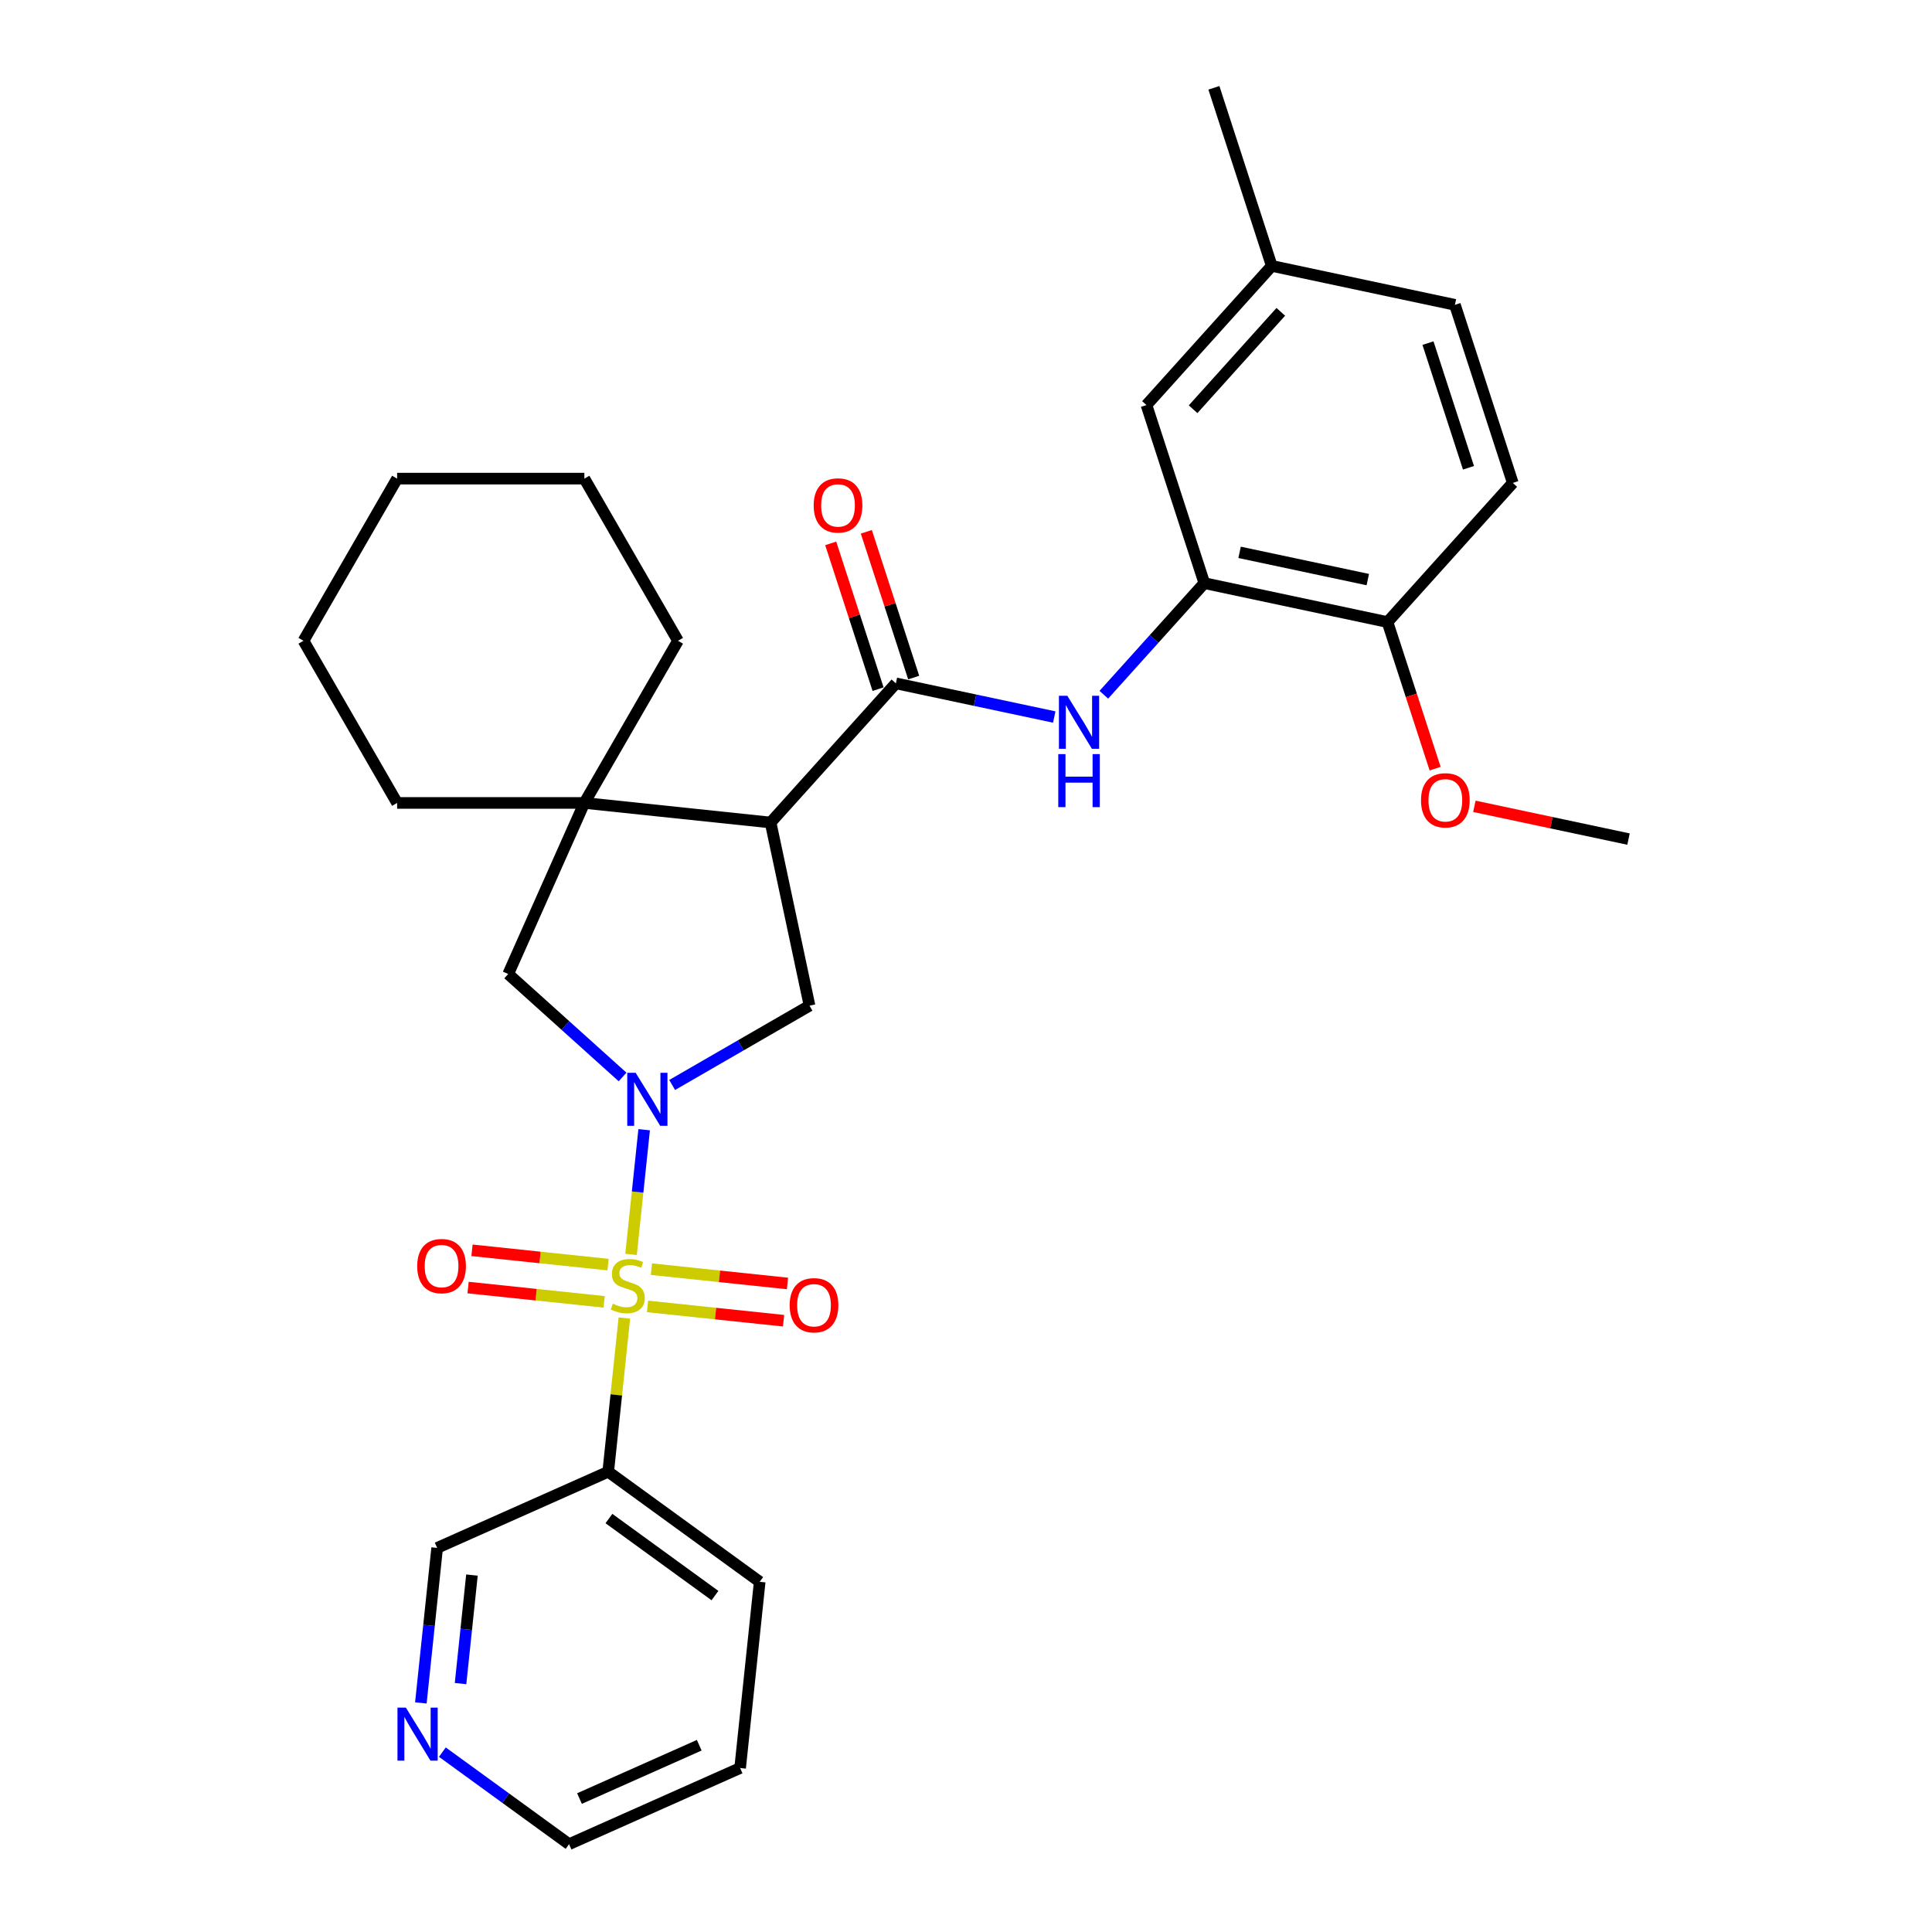 <?xml version='1.0' encoding='iso-8859-1'?>
<svg version='1.1' baseProfile='full'
              xmlns='http://www.w3.org/2000/svg'
                      xmlns:rdkit='http://www.rdkit.org/xml'
                      xmlns:xlink='http://www.w3.org/1999/xlink'
                  xml:space='preserve'
width='1000px' height='1000px' viewBox='0 0 1000 1000'>
<!-- END OF HEADER -->
<rect style='opacity:1.0;fill:#FFFFFF;stroke:none' width='1000' height='1000' x='0' y='0'> </rect>
<path class='bond-0' d='M 326.633,649.272 L 330.025,617.003' style='fill:none;fill-rule:evenodd;stroke:#CCCC00;stroke-width:6px;stroke-linecap:butt;stroke-linejoin:miter;stroke-opacity:1' />
<path class='bond-0' d='M 330.025,617.003 L 333.417,584.734' style='fill:none;fill-rule:evenodd;stroke:#0000FF;stroke-width:6px;stroke-linecap:butt;stroke-linejoin:miter;stroke-opacity:1' />
<path class='bond-6' d='M 323.17,682.225 L 318.99,721.997' style='fill:none;fill-rule:evenodd;stroke:#CCCC00;stroke-width:6px;stroke-linecap:butt;stroke-linejoin:miter;stroke-opacity:1' />
<path class='bond-6' d='M 318.99,721.997 L 314.809,761.769' style='fill:none;fill-rule:evenodd;stroke:#000000;stroke-width:6px;stroke-linecap:butt;stroke-linejoin:miter;stroke-opacity:1' />
<path class='bond-9' d='M 335.15,676.199 L 370.363,679.9' style='fill:none;fill-rule:evenodd;stroke:#CCCC00;stroke-width:6px;stroke-linecap:butt;stroke-linejoin:miter;stroke-opacity:1' />
<path class='bond-9' d='M 370.363,679.9 L 405.575,683.601' style='fill:none;fill-rule:evenodd;stroke:#FF0000;stroke-width:6px;stroke-linecap:butt;stroke-linejoin:miter;stroke-opacity:1' />
<path class='bond-9' d='M 337.177,656.921 L 372.389,660.622' style='fill:none;fill-rule:evenodd;stroke:#CCCC00;stroke-width:6px;stroke-linecap:butt;stroke-linejoin:miter;stroke-opacity:1' />
<path class='bond-9' d='M 372.389,660.622 L 407.601,664.323' style='fill:none;fill-rule:evenodd;stroke:#FF0000;stroke-width:6px;stroke-linecap:butt;stroke-linejoin:miter;stroke-opacity:1' />
<path class='bond-10' d='M 314.73,654.562 L 279.518,650.861' style='fill:none;fill-rule:evenodd;stroke:#CCCC00;stroke-width:6px;stroke-linecap:butt;stroke-linejoin:miter;stroke-opacity:1' />
<path class='bond-10' d='M 279.518,650.861 L 244.305,647.16' style='fill:none;fill-rule:evenodd;stroke:#FF0000;stroke-width:6px;stroke-linecap:butt;stroke-linejoin:miter;stroke-opacity:1' />
<path class='bond-10' d='M 312.704,673.839 L 277.492,670.138' style='fill:none;fill-rule:evenodd;stroke:#CCCC00;stroke-width:6px;stroke-linecap:butt;stroke-linejoin:miter;stroke-opacity:1' />
<path class='bond-10' d='M 277.492,670.138 L 242.279,666.438' style='fill:none;fill-rule:evenodd;stroke:#FF0000;stroke-width:6px;stroke-linecap:butt;stroke-linejoin:miter;stroke-opacity:1' />
<path class='bond-3' d='M 347.903,561.583 L 383.454,541.058' style='fill:none;fill-rule:evenodd;stroke:#0000FF;stroke-width:6px;stroke-linecap:butt;stroke-linejoin:miter;stroke-opacity:1' />
<path class='bond-3' d='M 383.454,541.058 L 419.006,520.532' style='fill:none;fill-rule:evenodd;stroke:#000000;stroke-width:6px;stroke-linecap:butt;stroke-linejoin:miter;stroke-opacity:1' />
<path class='bond-7' d='M 322.239,557.438 L 292.642,530.789' style='fill:none;fill-rule:evenodd;stroke:#0000FF;stroke-width:6px;stroke-linecap:butt;stroke-linejoin:miter;stroke-opacity:1' />
<path class='bond-7' d='M 292.642,530.789 L 263.046,504.14' style='fill:none;fill-rule:evenodd;stroke:#000000;stroke-width:6px;stroke-linecap:butt;stroke-linejoin:miter;stroke-opacity:1' />
<path class='bond-1' d='M 398.855,425.731 L 419.006,520.532' style='fill:none;fill-rule:evenodd;stroke:#000000;stroke-width:6px;stroke-linecap:butt;stroke-linejoin:miter;stroke-opacity:1' />
<path class='bond-2' d='M 398.855,425.731 L 463.707,353.706' style='fill:none;fill-rule:evenodd;stroke:#000000;stroke-width:6px;stroke-linecap:butt;stroke-linejoin:miter;stroke-opacity:1' />
<path class='bond-30' d='M 398.855,425.731 L 302.467,415.6' style='fill:none;fill-rule:evenodd;stroke:#000000;stroke-width:6px;stroke-linecap:butt;stroke-linejoin:miter;stroke-opacity:1' />
<path class='bond-5' d='M 463.707,353.706 L 504.691,362.417' style='fill:none;fill-rule:evenodd;stroke:#000000;stroke-width:6px;stroke-linecap:butt;stroke-linejoin:miter;stroke-opacity:1' />
<path class='bond-5' d='M 504.691,362.417 L 545.676,371.129' style='fill:none;fill-rule:evenodd;stroke:#0000FF;stroke-width:6px;stroke-linecap:butt;stroke-linejoin:miter;stroke-opacity:1' />
<path class='bond-11' d='M 472.924,350.711 L 460.667,312.987' style='fill:none;fill-rule:evenodd;stroke:#000000;stroke-width:6px;stroke-linecap:butt;stroke-linejoin:miter;stroke-opacity:1' />
<path class='bond-11' d='M 460.667,312.987 L 448.41,275.263' style='fill:none;fill-rule:evenodd;stroke:#FF0000;stroke-width:6px;stroke-linecap:butt;stroke-linejoin:miter;stroke-opacity:1' />
<path class='bond-11' d='M 454.489,356.701 L 442.232,318.977' style='fill:none;fill-rule:evenodd;stroke:#000000;stroke-width:6px;stroke-linecap:butt;stroke-linejoin:miter;stroke-opacity:1' />
<path class='bond-11' d='M 442.232,318.977 L 429.975,281.253' style='fill:none;fill-rule:evenodd;stroke:#FF0000;stroke-width:6px;stroke-linecap:butt;stroke-linejoin:miter;stroke-opacity:1' />
<path class='bond-4' d='M 302.467,415.6 L 263.046,504.14' style='fill:none;fill-rule:evenodd;stroke:#000000;stroke-width:6px;stroke-linecap:butt;stroke-linejoin:miter;stroke-opacity:1' />
<path class='bond-19' d='M 302.467,415.6 L 350.926,331.665' style='fill:none;fill-rule:evenodd;stroke:#000000;stroke-width:6px;stroke-linecap:butt;stroke-linejoin:miter;stroke-opacity:1' />
<path class='bond-20' d='M 302.467,415.6 L 205.547,415.6' style='fill:none;fill-rule:evenodd;stroke:#000000;stroke-width:6px;stroke-linecap:butt;stroke-linejoin:miter;stroke-opacity:1' />
<path class='bond-8' d='M 571.34,359.605 L 597.35,330.718' style='fill:none;fill-rule:evenodd;stroke:#0000FF;stroke-width:6px;stroke-linecap:butt;stroke-linejoin:miter;stroke-opacity:1' />
<path class='bond-8' d='M 597.35,330.718 L 623.36,301.831' style='fill:none;fill-rule:evenodd;stroke:#000000;stroke-width:6px;stroke-linecap:butt;stroke-linejoin:miter;stroke-opacity:1' />
<path class='bond-16' d='M 314.809,761.769 L 226.269,801.189' style='fill:none;fill-rule:evenodd;stroke:#000000;stroke-width:6px;stroke-linecap:butt;stroke-linejoin:miter;stroke-opacity:1' />
<path class='bond-22' d='M 314.809,761.769 L 393.219,818.736' style='fill:none;fill-rule:evenodd;stroke:#000000;stroke-width:6px;stroke-linecap:butt;stroke-linejoin:miter;stroke-opacity:1' />
<path class='bond-22' d='M 315.177,785.996 L 370.064,825.873' style='fill:none;fill-rule:evenodd;stroke:#000000;stroke-width:6px;stroke-linecap:butt;stroke-linejoin:miter;stroke-opacity:1' />
<path class='bond-12' d='M 623.36,301.831 L 718.161,321.982' style='fill:none;fill-rule:evenodd;stroke:#000000;stroke-width:6px;stroke-linecap:butt;stroke-linejoin:miter;stroke-opacity:1' />
<path class='bond-12' d='M 641.61,285.894 L 707.971,299.999' style='fill:none;fill-rule:evenodd;stroke:#000000;stroke-width:6px;stroke-linecap:butt;stroke-linejoin:miter;stroke-opacity:1' />
<path class='bond-13' d='M 623.36,301.831 L 593.41,209.655' style='fill:none;fill-rule:evenodd;stroke:#000000;stroke-width:6px;stroke-linecap:butt;stroke-linejoin:miter;stroke-opacity:1' />
<path class='bond-15' d='M 718.161,321.982 L 783.013,249.957' style='fill:none;fill-rule:evenodd;stroke:#000000;stroke-width:6px;stroke-linecap:butt;stroke-linejoin:miter;stroke-opacity:1' />
<path class='bond-21' d='M 718.161,321.982 L 730.488,359.919' style='fill:none;fill-rule:evenodd;stroke:#000000;stroke-width:6px;stroke-linecap:butt;stroke-linejoin:miter;stroke-opacity:1' />
<path class='bond-21' d='M 730.488,359.919 L 742.814,397.856' style='fill:none;fill-rule:evenodd;stroke:#FF0000;stroke-width:6px;stroke-linecap:butt;stroke-linejoin:miter;stroke-opacity:1' />
<path class='bond-17' d='M 593.41,209.655 L 658.262,137.63' style='fill:none;fill-rule:evenodd;stroke:#000000;stroke-width:6px;stroke-linecap:butt;stroke-linejoin:miter;stroke-opacity:1' />
<path class='bond-17' d='M 617.543,211.822 L 662.939,161.404' style='fill:none;fill-rule:evenodd;stroke:#000000;stroke-width:6px;stroke-linecap:butt;stroke-linejoin:miter;stroke-opacity:1' />
<path class='bond-14' d='M 217.835,881.431 L 222.052,841.31' style='fill:none;fill-rule:evenodd;stroke:#0000FF;stroke-width:6px;stroke-linecap:butt;stroke-linejoin:miter;stroke-opacity:1' />
<path class='bond-14' d='M 222.052,841.31 L 226.269,801.189' style='fill:none;fill-rule:evenodd;stroke:#000000;stroke-width:6px;stroke-linecap:butt;stroke-linejoin:miter;stroke-opacity:1' />
<path class='bond-14' d='M 238.378,871.421 L 241.33,843.336' style='fill:none;fill-rule:evenodd;stroke:#0000FF;stroke-width:6px;stroke-linecap:butt;stroke-linejoin:miter;stroke-opacity:1' />
<path class='bond-14' d='M 241.33,843.336 L 244.282,815.252' style='fill:none;fill-rule:evenodd;stroke:#000000;stroke-width:6px;stroke-linecap:butt;stroke-linejoin:miter;stroke-opacity:1' />
<path class='bond-31' d='M 228.97,906.901 L 261.759,930.723' style='fill:none;fill-rule:evenodd;stroke:#0000FF;stroke-width:6px;stroke-linecap:butt;stroke-linejoin:miter;stroke-opacity:1' />
<path class='bond-31' d='M 261.759,930.723 L 294.548,954.545' style='fill:none;fill-rule:evenodd;stroke:#000000;stroke-width:6px;stroke-linecap:butt;stroke-linejoin:miter;stroke-opacity:1' />
<path class='bond-33' d='M 783.013,249.957 L 753.063,157.781' style='fill:none;fill-rule:evenodd;stroke:#000000;stroke-width:6px;stroke-linecap:butt;stroke-linejoin:miter;stroke-opacity:1' />
<path class='bond-33' d='M 760.085,242.12 L 739.121,177.597' style='fill:none;fill-rule:evenodd;stroke:#000000;stroke-width:6px;stroke-linecap:butt;stroke-linejoin:miter;stroke-opacity:1' />
<path class='bond-18' d='M 658.262,137.63 L 753.063,157.781' style='fill:none;fill-rule:evenodd;stroke:#000000;stroke-width:6px;stroke-linecap:butt;stroke-linejoin:miter;stroke-opacity:1' />
<path class='bond-24' d='M 658.262,137.63 L 628.312,45.455' style='fill:none;fill-rule:evenodd;stroke:#000000;stroke-width:6px;stroke-linecap:butt;stroke-linejoin:miter;stroke-opacity:1' />
<path class='bond-27' d='M 350.926,331.665 L 302.467,247.731' style='fill:none;fill-rule:evenodd;stroke:#000000;stroke-width:6px;stroke-linecap:butt;stroke-linejoin:miter;stroke-opacity:1' />
<path class='bond-28' d='M 205.547,415.6 L 157.088,331.665' style='fill:none;fill-rule:evenodd;stroke:#000000;stroke-width:6px;stroke-linecap:butt;stroke-linejoin:miter;stroke-opacity:1' />
<path class='bond-25' d='M 763.133,417.351 L 803.023,425.83' style='fill:none;fill-rule:evenodd;stroke:#FF0000;stroke-width:6px;stroke-linecap:butt;stroke-linejoin:miter;stroke-opacity:1' />
<path class='bond-25' d='M 803.023,425.83 L 842.912,434.308' style='fill:none;fill-rule:evenodd;stroke:#000000;stroke-width:6px;stroke-linecap:butt;stroke-linejoin:miter;stroke-opacity:1' />
<path class='bond-26' d='M 393.219,818.736 L 383.088,915.125' style='fill:none;fill-rule:evenodd;stroke:#000000;stroke-width:6px;stroke-linecap:butt;stroke-linejoin:miter;stroke-opacity:1' />
<path class='bond-23' d='M 294.548,954.545 L 383.088,915.125' style='fill:none;fill-rule:evenodd;stroke:#000000;stroke-width:6px;stroke-linecap:butt;stroke-linejoin:miter;stroke-opacity:1' />
<path class='bond-23' d='M 299.945,930.924 L 361.923,903.33' style='fill:none;fill-rule:evenodd;stroke:#000000;stroke-width:6px;stroke-linecap:butt;stroke-linejoin:miter;stroke-opacity:1' />
<path class='bond-32' d='M 302.467,247.731 L 205.547,247.731' style='fill:none;fill-rule:evenodd;stroke:#000000;stroke-width:6px;stroke-linecap:butt;stroke-linejoin:miter;stroke-opacity:1' />
<path class='bond-29' d='M 157.088,331.665 L 205.547,247.731' style='fill:none;fill-rule:evenodd;stroke:#000000;stroke-width:6px;stroke-linecap:butt;stroke-linejoin:miter;stroke-opacity:1' />
<path  class='atom-0' d='M 317.187 674.801
Q 317.497 674.917, 318.776 675.46
Q 320.056 676.003, 321.451 676.352
Q 322.886 676.662, 324.281 676.662
Q 326.879 676.662, 328.391 675.421
Q 329.903 674.142, 329.903 671.932
Q 329.903 670.42, 329.127 669.49
Q 328.391 668.559, 327.228 668.055
Q 326.065 667.551, 324.126 666.97
Q 321.684 666.233, 320.211 665.535
Q 318.776 664.837, 317.729 663.364
Q 316.721 661.891, 316.721 659.41
Q 316.721 655.96, 319.048 653.827
Q 321.412 651.695, 326.065 651.695
Q 329.243 651.695, 332.849 653.207
L 331.957 656.192
Q 328.662 654.835, 326.181 654.835
Q 323.506 654.835, 322.033 655.96
Q 320.559 657.045, 320.598 658.945
Q 320.598 660.418, 321.335 661.31
Q 322.11 662.201, 323.196 662.705
Q 324.32 663.209, 326.181 663.791
Q 328.662 664.566, 330.135 665.341
Q 331.608 666.117, 332.655 667.706
Q 333.741 669.257, 333.741 671.932
Q 333.741 675.731, 331.182 677.786
Q 328.662 679.802, 324.436 679.802
Q 321.994 679.802, 320.133 679.259
Q 318.311 678.755, 316.14 677.863
L 317.187 674.801
' fill='#CCCC00'/>
<path  class='atom-1' d='M 329.004 555.268
L 337.998 569.806
Q 338.89 571.24, 340.324 573.838
Q 341.759 576.435, 341.836 576.59
L 341.836 555.268
L 345.48 555.268
L 345.48 582.716
L 341.72 582.716
L 332.067 566.821
Q 330.942 564.96, 329.741 562.828
Q 328.577 560.696, 328.229 560.036
L 328.229 582.716
L 324.662 582.716
L 324.662 555.268
L 329.004 555.268
' fill='#0000FF'/>
<path  class='atom-6' d='M 552.441 360.133
L 561.435 374.67
Q 562.327 376.105, 563.761 378.702
Q 565.196 381.3, 565.273 381.455
L 565.273 360.133
L 568.917 360.133
L 568.917 387.58
L 565.157 387.58
L 555.504 371.685
Q 554.379 369.824, 553.178 367.692
Q 552.015 365.56, 551.666 364.901
L 551.666 387.58
L 548.099 387.58
L 548.099 360.133
L 552.441 360.133
' fill='#0000FF'/>
<path  class='atom-6' d='M 547.769 390.325
L 551.491 390.325
L 551.491 401.994
L 565.525 401.994
L 565.525 390.325
L 569.247 390.325
L 569.247 417.772
L 565.525 417.772
L 565.525 405.095
L 551.491 405.095
L 551.491 417.772
L 547.769 417.772
L 547.769 390.325
' fill='#0000FF'/>
<path  class='atom-10' d='M 408.729 675.589
Q 408.729 668.998, 411.986 665.315
Q 415.242 661.632, 421.329 661.632
Q 427.415 661.632, 430.672 665.315
Q 433.928 668.998, 433.928 675.589
Q 433.928 682.257, 430.633 686.056
Q 427.338 689.816, 421.329 689.816
Q 415.281 689.816, 411.986 686.056
Q 408.729 682.295, 408.729 675.589
M 421.329 686.715
Q 425.516 686.715, 427.764 683.924
Q 430.051 681.094, 430.051 675.589
Q 430.051 670.2, 427.764 667.486
Q 425.516 664.734, 421.329 664.734
Q 417.142 664.734, 414.854 667.447
Q 412.606 670.161, 412.606 675.589
Q 412.606 681.132, 414.854 683.924
Q 417.142 686.715, 421.329 686.715
' fill='#FF0000'/>
<path  class='atom-11' d='M 215.952 655.327
Q 215.952 648.736, 219.209 645.053
Q 222.465 641.371, 228.552 641.371
Q 234.638 641.371, 237.895 645.053
Q 241.151 648.736, 241.151 655.327
Q 241.151 661.995, 237.856 665.794
Q 234.561 669.555, 228.552 669.555
Q 222.504 669.555, 219.209 665.794
Q 215.952 662.034, 215.952 655.327
M 228.552 666.453
Q 232.739 666.453, 234.987 663.662
Q 237.275 660.832, 237.275 655.327
Q 237.275 649.938, 234.987 647.224
Q 232.739 644.472, 228.552 644.472
Q 224.365 644.472, 222.078 647.186
Q 219.829 649.899, 219.829 655.327
Q 219.829 660.871, 222.078 663.662
Q 224.365 666.453, 228.552 666.453
' fill='#FF0000'/>
<path  class='atom-12' d='M 421.157 261.607
Q 421.157 255.017, 424.414 251.334
Q 427.67 247.651, 433.757 247.651
Q 439.844 247.651, 443.1 251.334
Q 446.357 255.017, 446.357 261.607
Q 446.357 268.275, 443.061 272.075
Q 439.766 275.835, 433.757 275.835
Q 427.709 275.835, 424.414 272.075
Q 421.157 268.314, 421.157 261.607
M 433.757 272.734
Q 437.944 272.734, 440.192 269.942
Q 442.48 267.112, 442.48 261.607
Q 442.48 256.219, 440.192 253.505
Q 437.944 250.752, 433.757 250.752
Q 429.57 250.752, 427.283 253.466
Q 425.034 256.18, 425.034 261.607
Q 425.034 267.151, 427.283 269.942
Q 429.57 272.734, 433.757 272.734
' fill='#FF0000'/>
<path  class='atom-15' d='M 210.071 883.854
L 219.065 898.392
Q 219.957 899.826, 221.391 902.424
Q 222.826 905.021, 222.903 905.176
L 222.903 883.854
L 226.547 883.854
L 226.547 911.301
L 222.787 911.301
L 213.134 895.407
Q 212.01 893.546, 210.808 891.414
Q 209.645 889.281, 209.296 888.622
L 209.296 911.301
L 205.729 911.301
L 205.729 883.854
L 210.071 883.854
' fill='#0000FF'/>
<path  class='atom-22' d='M 735.511 414.235
Q 735.511 407.645, 738.768 403.962
Q 742.024 400.279, 748.111 400.279
Q 754.198 400.279, 757.454 403.962
Q 760.71 407.645, 760.71 414.235
Q 760.71 420.903, 757.415 424.702
Q 754.12 428.463, 748.111 428.463
Q 742.063 428.463, 738.768 424.702
Q 735.511 420.942, 735.511 414.235
M 748.111 425.362
Q 752.298 425.362, 754.546 422.57
Q 756.834 419.74, 756.834 414.235
Q 756.834 408.846, 754.546 406.133
Q 752.298 403.38, 748.111 403.38
Q 743.924 403.38, 741.637 406.094
Q 739.388 408.808, 739.388 414.235
Q 739.388 419.779, 741.637 422.57
Q 743.924 425.362, 748.111 425.362
' fill='#FF0000'/>
</svg>

